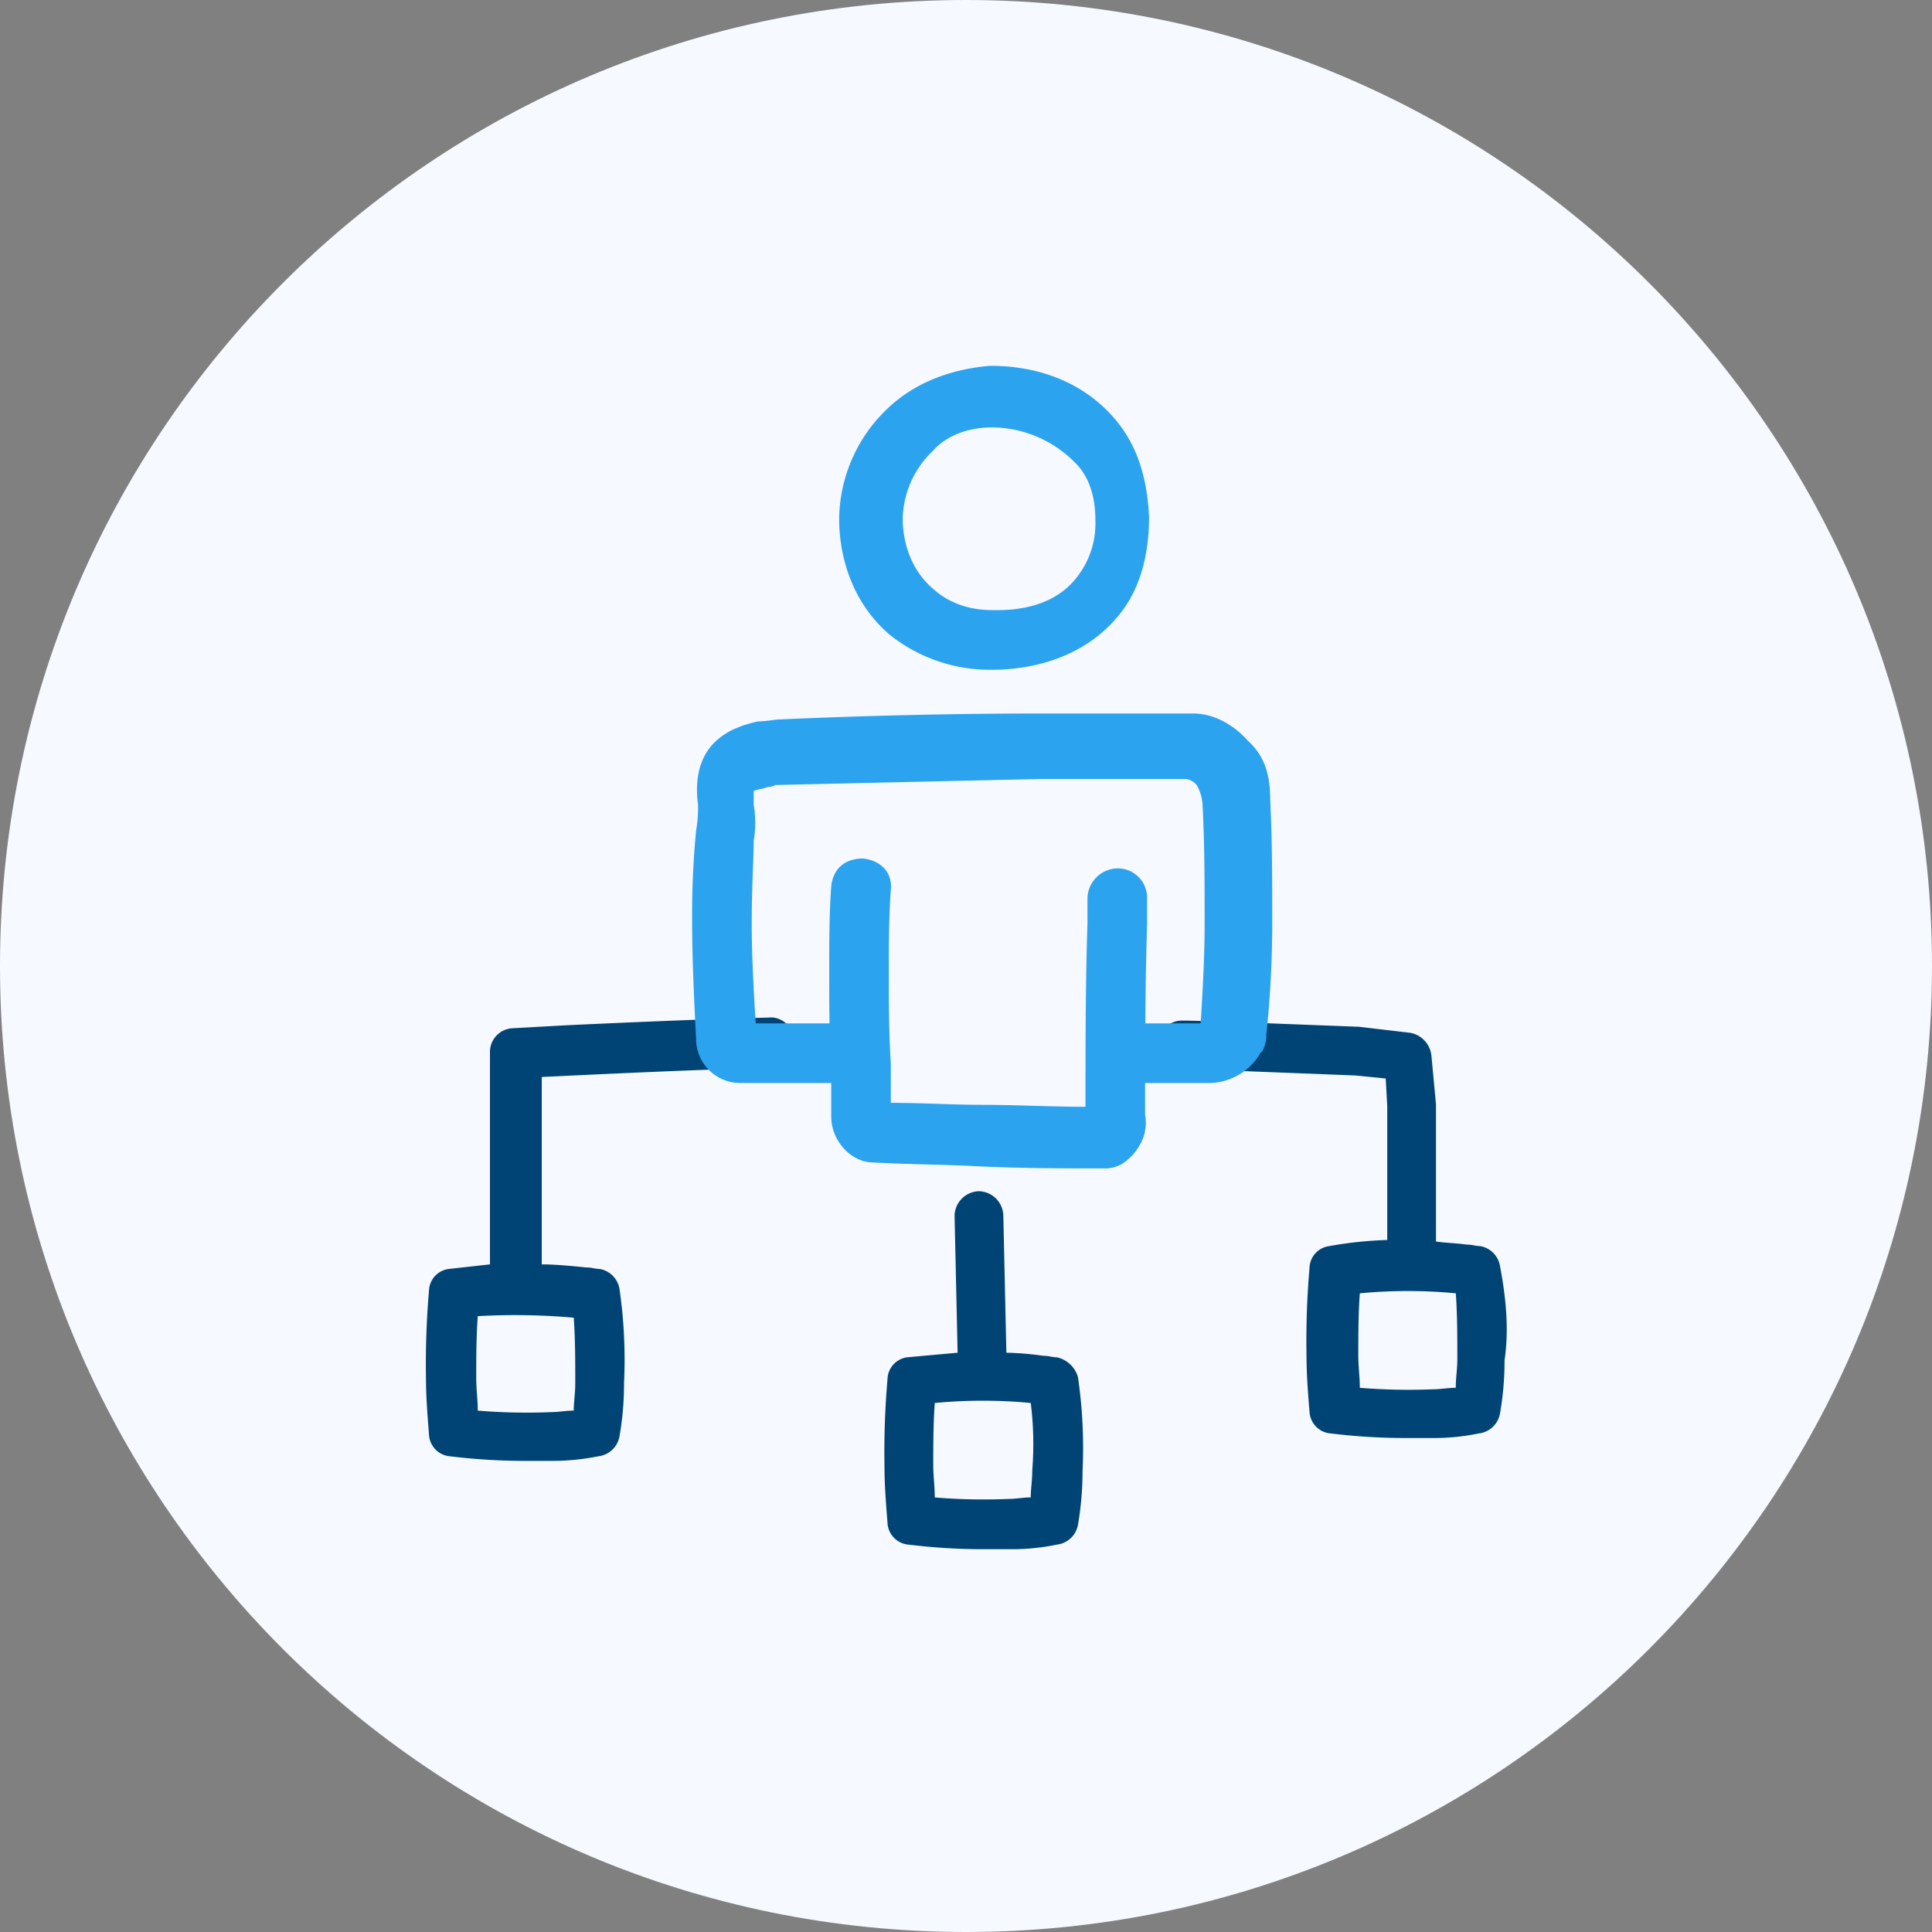 <svg xmlns="http://www.w3.org/2000/svg" width="396.185" height="396.185" viewBox="0 0 396.185 396.185">
  <rect x="0" y="0" width="396.185" height="396.185" fill="#808080" stroke="none"/>
  <g id="ic-program-management" transform="translate(68.354 78.493)">
    <g id="Group_139" data-name="Group 139" transform="translate(19 130.148)">
      <path id="Path_690" data-name="Path 690" d="M198.092,396.185c109.4,0,198.092-88.689,198.092-198.092S307.5,0,198.092,0,0,88.689,0,198.092,88.689,396.185,198.092,396.185Z" transform="translate(-87.354 -208.641)" fill="#f6f9ff"/>
      <path id="Path_549" data-name="Path 549" d="M-285.212,309.118c-13.433.312-27.49.937-41.236,1.562l-11.246.625a4.866,4.866,0,0,0-4.686,5v43.423l-8.435.937a4.63,4.63,0,0,0-4.061,4.374,175.575,175.575,0,0,0-.625,18.119c0,3.749.312,7.5.625,11.559a4.694,4.694,0,0,0,4.374,4.374,125.828,125.828,0,0,0,15.307.937h5.623a47.681,47.681,0,0,0,9.372-.937,4.987,4.987,0,0,0,4.374-4.061,61.933,61.933,0,0,0,.937-10.934,100.657,100.657,0,0,0-.937-19.368,4.977,4.977,0,0,0-4.061-4.061c-.937,0-1.562-.312-2.811-.312-3.124-.312-6.248-.625-9.059-.625V321.3l6.56-.312c13.433-.625,27.178-1.25,40.611-1.562a5.138,5.138,0,0,0,5-5C-279.9,311.3-282.4,308.806-285.212,309.118ZM-325.2,370.659c.312,4.373.312,8.747.312,13.433,0,2.187-.312,3.749-.312,5.623-1.562,0-3.124.312-4.686.312a120.151,120.151,0,0,1-14.995-.312c0-2.187-.312-4.373-.312-6.56,0-4.373,0-8.434.312-12.808A138.025,138.025,0,0,1-325.2,370.659Z" transform="translate(355.5 -309.091)" fill="#004475"/>
      <path id="Path_550" data-name="Path 550" d="M-290.1,354.551c-.937,0-1.562-.312-2.811-.312a60.673,60.673,0,0,0-7.5-.625l-.625-28.115a5.138,5.138,0,0,0-5-5,5.138,5.138,0,0,0-5,5l.625,28.115-10.309.937a4.63,4.63,0,0,0-4.061,4.373,175.566,175.566,0,0,0-.625,18.119c0,3.749.312,7.5.625,11.559a4.694,4.694,0,0,0,4.374,4.373,125.8,125.8,0,0,0,15.307.937h5.623a45.4,45.4,0,0,0,9.372-.937,4.987,4.987,0,0,0,4.373-4.061,64.587,64.587,0,0,0,.937-10.934,100.647,100.647,0,0,0-.937-19.368A5.792,5.792,0,0,0-290.1,354.551Zm-5,23.117c0,2.187-.312,3.749-.312,5.623-1.562,0-3.124.313-4.686.313a120.141,120.141,0,0,1-14.995-.312c0-2.187-.312-4.373-.312-6.56,0-4.373,0-8.435.312-12.808a103.543,103.543,0,0,1,19.681,0A67.9,67.9,0,0,1-295.1,377.668Z" transform="translate(419.43 -284.861)" fill="#004475"/>
      <path id="Path_551" data-name="Path 551" d="M-237.424,359.6a4.977,4.977,0,0,0-4.061-4.061c-.937,0-1.562-.312-2.812-.312-2.187-.312-4.061-.312-6.248-.625V326.482l-.937-10a5.316,5.316,0,0,0-4.374-4.686l-10.621-1.249h-.312l-24.367-.937c-3.749,0-7.5-.312-11.246-.312a4.754,4.754,0,0,0-5,5,4.934,4.934,0,0,0,5,5c3.749,0,7.5.312,11.246.312,8.122.312,15.932.625,24.054.937l6.248.625.313,5.623v27.49a80.754,80.754,0,0,0-11.871,1.25,4.63,4.63,0,0,0-4.061,4.373,175.573,175.573,0,0,0-.625,18.119c0,3.749.312,7.81.625,11.559a4.694,4.694,0,0,0,4.374,4.373,125.814,125.814,0,0,0,15.307.937h5.623a45.407,45.407,0,0,0,9.372-.937,4.987,4.987,0,0,0,4.373-4.061,61.934,61.934,0,0,0,.937-10.934C-235.55,372.716-236.175,366.155-237.424,359.6Zm-9.059,24.991c-1.562,0-3.124.312-4.686.312a120.152,120.152,0,0,1-14.995-.312c0-2.187-.312-4.373-.312-6.56,0-4.373,0-8.435.312-12.808a103.542,103.542,0,0,1,19.681,0c.313,4.374.313,8.747.313,13.433C-246.171,380.838-246.484,382.4-246.484,384.586Z" transform="translate(457.661 -308.649)" fill="#004475"/>
      <path id="Path_548" data-name="Path 548" d="M-272.688,340.927h-.407a32.849,32.849,0,0,1-20.776-7.333c-9.777-8.555-10.184-20.368-10.184-23.627a31.644,31.644,0,0,1,10.592-23.22c4.074-3.666,10.592-7.333,20.368-8.147,4.074,0,16.7.407,25.664,11,4.481,5.3,6.518,11.813,6.925,19.961,0,7.333-1.629,14.258-5.7,19.554C-254.356,339.7-266.984,340.927-272.688,340.927Zm.407-49.7h-.407c-4.888,0-9.369,1.629-12.221,4.888a19.647,19.647,0,0,0-6.11,13.85c0,1.222,0,8.962,6.11,14.258,4.889,4.481,10.592,4.481,13.036,4.481,3.666,0,11.814-.407,16.7-6.925a17.772,17.772,0,0,0,3.666-11.406h0c0-4.888-1.222-8.962-4.074-11.814A24.134,24.134,0,0,0-272.28,291.228Zm26.071,151.132a11.118,11.118,0,0,0,4.074-4.481,8.959,8.959,0,0,0,.815-5.7c0-13.036,0-25.664.407-39.107v-5.3a6,6,0,0,0-6.11-6.111,6.265,6.265,0,0,0-6.111,6.111v5.3c-.407,12.221-.407,25.257-.407,37.478-6.925,0-14.258-.407-21.183-.407-6.111,0-12.221-.407-18.739-.407v-8.147c-.407-6.11-.407-12.221-.407-18.739,0-5.7,0-11,.407-16.7.407-3.666-2.037-6.11-5.7-6.518-3.666,0-6.11,2.037-6.518,5.7-.408,5.7-.408,11.814-.408,17.517,0,6.518,0,13.036.408,19.146v10.592c0,4.888,4.074,9.369,8.555,9.369h0c6.925.407,14.665.407,22,.815,8.962.408,17.517.408,26.071.408h0A7.551,7.551,0,0,0-246.209,442.361Zm28.516-22.812.408-.407a6.311,6.311,0,0,0,.815-3.259,218.053,218.053,0,0,0,1.222-23.627c0-8.555,0-16.295-.407-24.442,0-3.666-.407-8.555-4.481-12.221-3.259-3.666-7.333-5.7-11.406-5.7H-262.1c-17.517,0-35.848.407-54.18,1.222-.815,0-2.852.407-4.481.407-1.629.407-5.3,1.222-8.147,3.666-4.888,4.074-4.481,10.592-4.074,13.443a29.226,29.226,0,0,1-.407,5.3,179.176,179.176,0,0,0-.815,18.331c0,8.147.407,16.295.815,24.442a9.042,9.042,0,0,0,8.962,8.962h19.553a6,6,0,0,0,6.11-6.111,6.265,6.265,0,0,0-6.11-6.11h-16.295c-.407-6.518-.815-13.85-.815-20.368,0-8.147.407-13.443.407-17.109a21.812,21.812,0,0,0,0-7.333v-2.852c.815-.408,2.037-.408,2.852-.815a4.213,4.213,0,0,0,1.629-.407c17.517-.407,35.848-.815,53.772-1.222h30.553a3.722,3.722,0,0,1,2.037,1.222,9.285,9.285,0,0,1,1.222,4.481c.407,8.147.407,15.887.407,24.035,0,6.518-.407,13.85-.815,20.368h-14.665a6,6,0,0,0-6.111,6.11,6.265,6.265,0,0,0,6.111,6.11h16.7A12.277,12.277,0,0,0-217.693,419.548Z" transform="translate(388.782 -412.223)" fill="#2ba3ef"/>
    </g>
  </g>
</svg>
